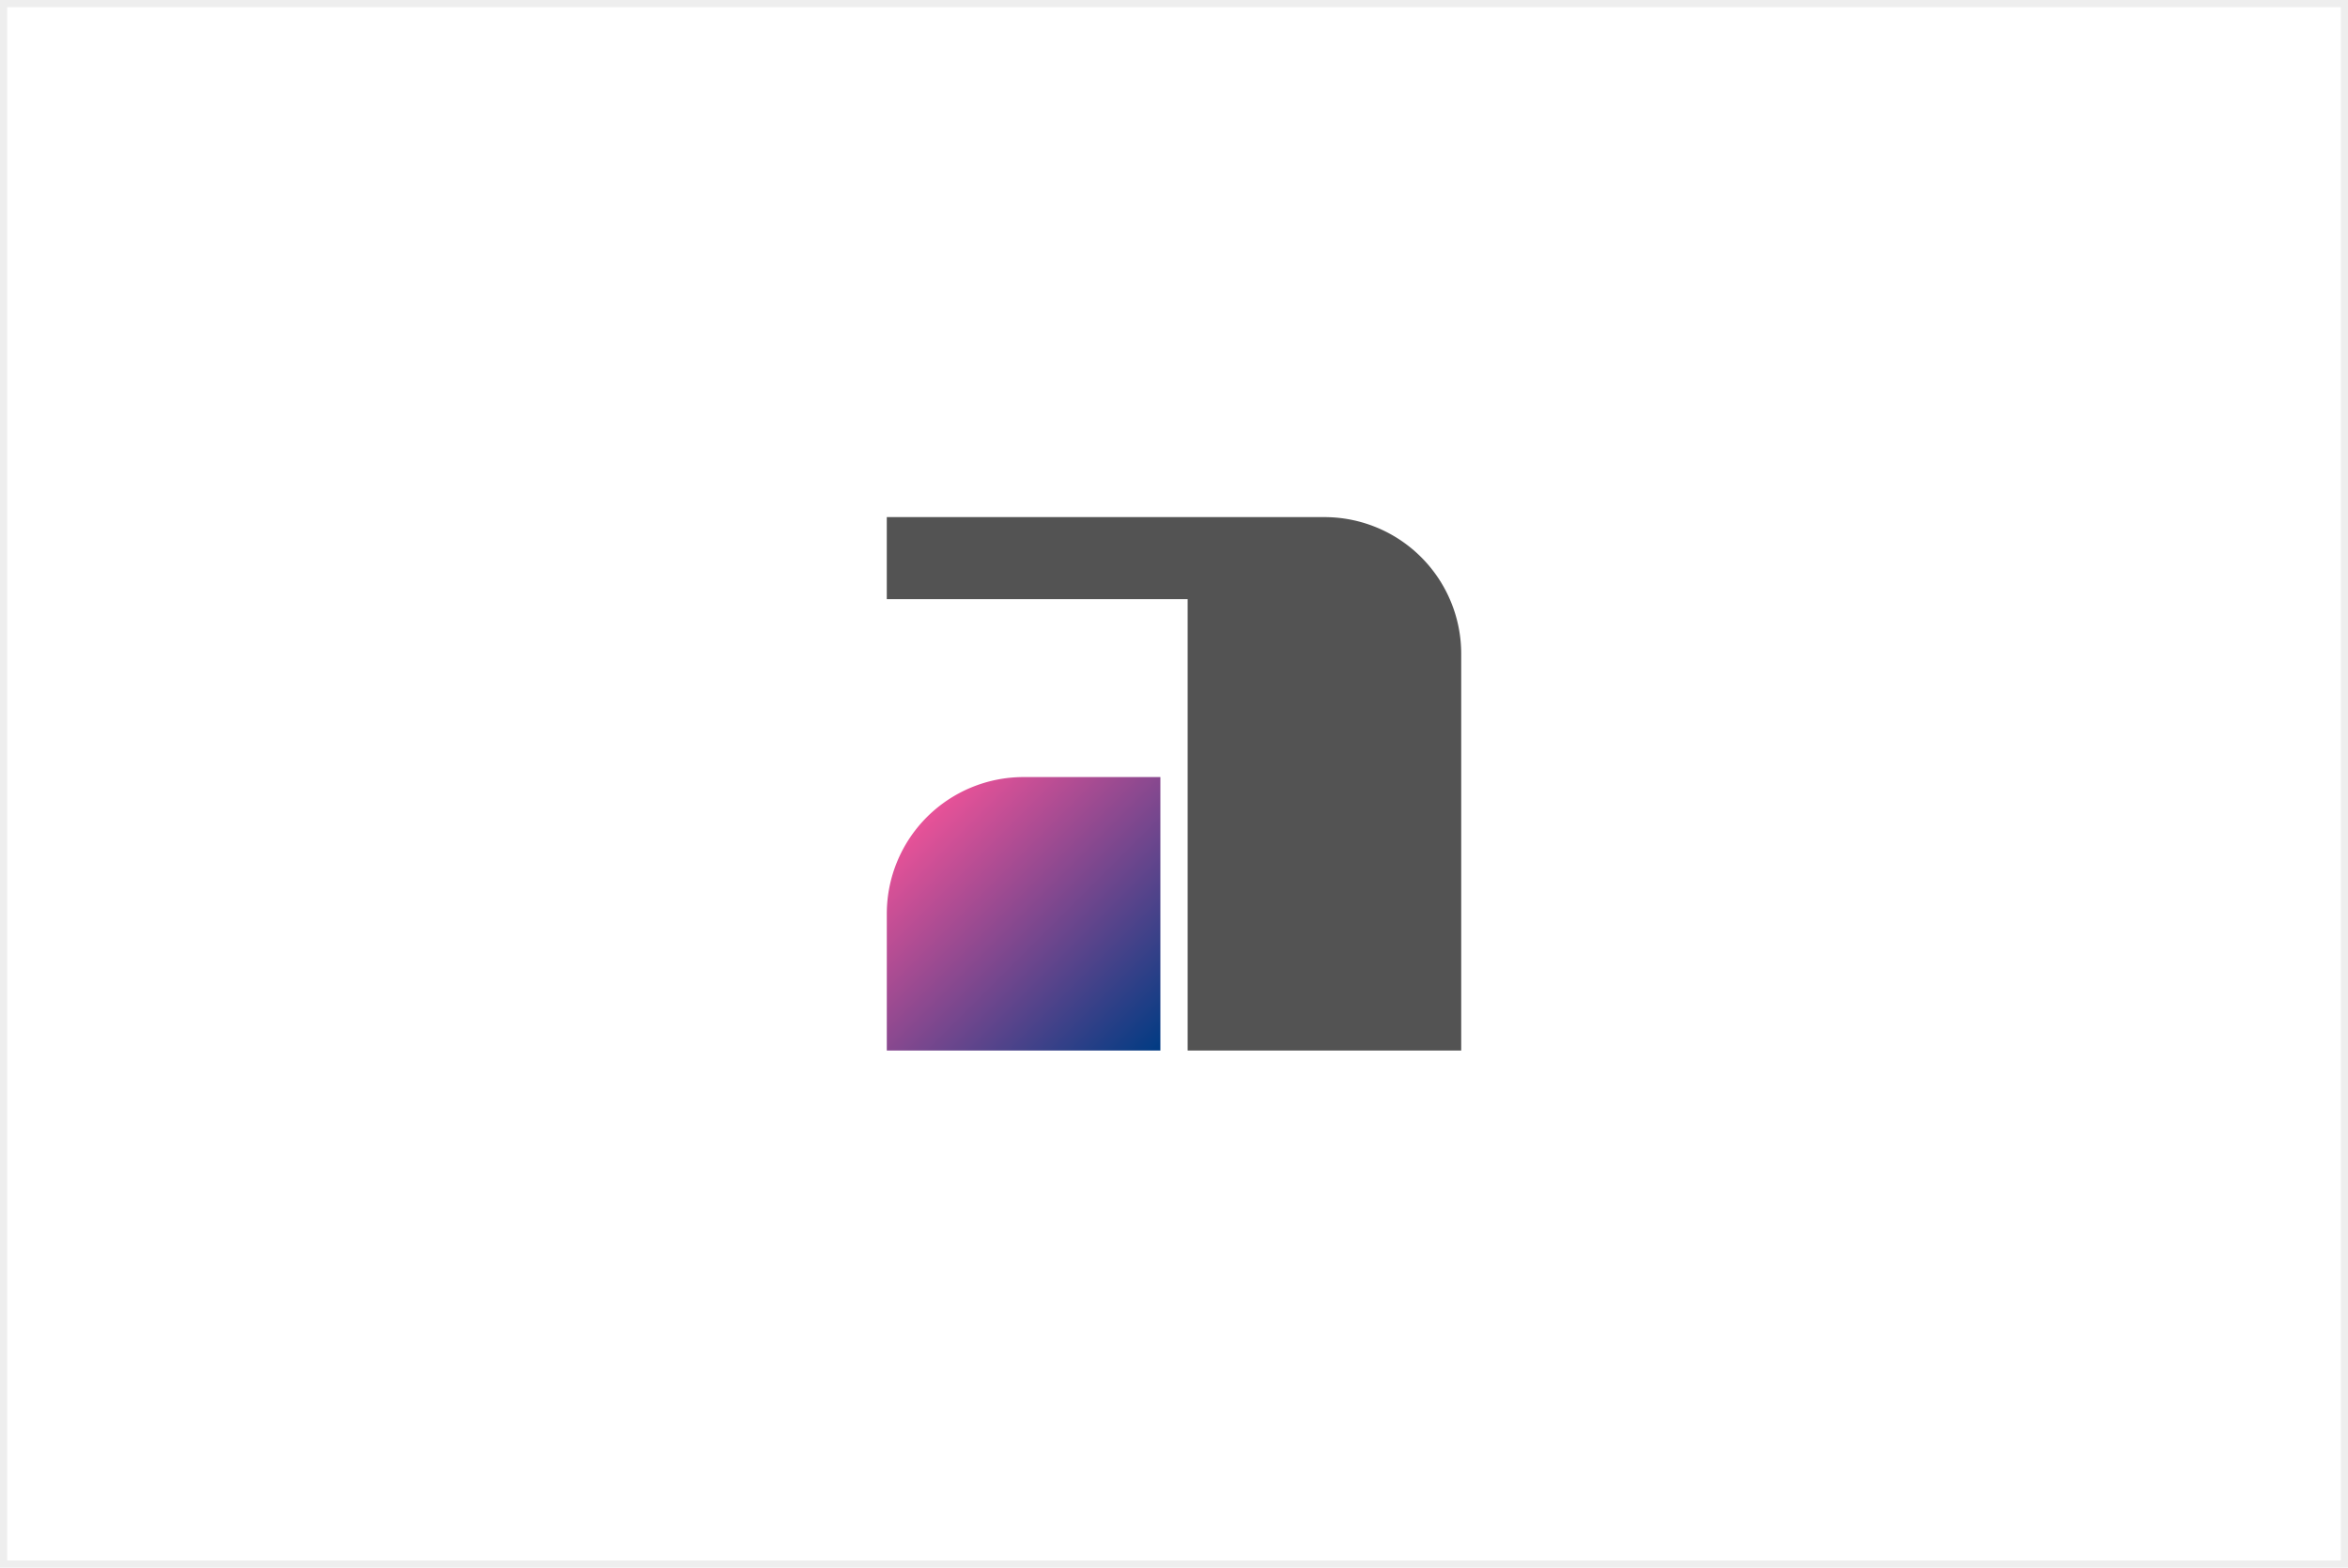 <svg xmlns="http://www.w3.org/2000/svg" xmlns:xlink="http://www.w3.org/1999/xlink" width="327" height="218.389" viewBox="0 0 327 218.389">
  <defs>
    <linearGradient id="linear-gradient" x1="0.146" y1="0.146" x2="1" y2="1" gradientUnits="objectBoundingBox">
      <stop offset="0" stop-color="#e85298"/>
      <stop offset="1" stop-color="#003b83"/>
    </linearGradient>
  </defs>
  <g id="グループ_79643" data-name="グループ 79643" transform="translate(-402 -3036)">
    <rect id="長方形_37547" data-name="長方形 37547" width="327" height="218.389" transform="translate(402 3036)" fill="#fff"/>
    <path id="長方形_37547_-_アウトライン" data-name="長方形 37547 - アウトライン" d="M1,1V217.389H326V1H1M0,0H327V218.389H0Z" transform="translate(402 3036)" fill="#eee"/>
    <g id="グループ_79631" data-name="グループ 79631" transform="translate(-86.5 -299.779)">
      <g id="グループ_79630" data-name="グループ 79630" transform="translate(612 3407.818)">
        <g id="グループ_46" data-name="グループ 46">
          <path id="パス_55" data-name="パス 55" d="M139.151,234.509v11.428h41.9v62.878h38.1V253.557A19.048,19.048,0,0,0,200.1,234.509Z" transform="translate(-139.151 -234.509)" fill="#535353"/>
        </g>
      </g>
      <path id="パス_116726" data-name="パス 116726" d="M158.2,296.037a19.047,19.047,0,0,0-19.047,19.048v19.048h38.1v-38.1Z" transform="translate(472.85 3147.994)" fill="url(#linear-gradient)"/>
    </g>
  </g>
</svg>
